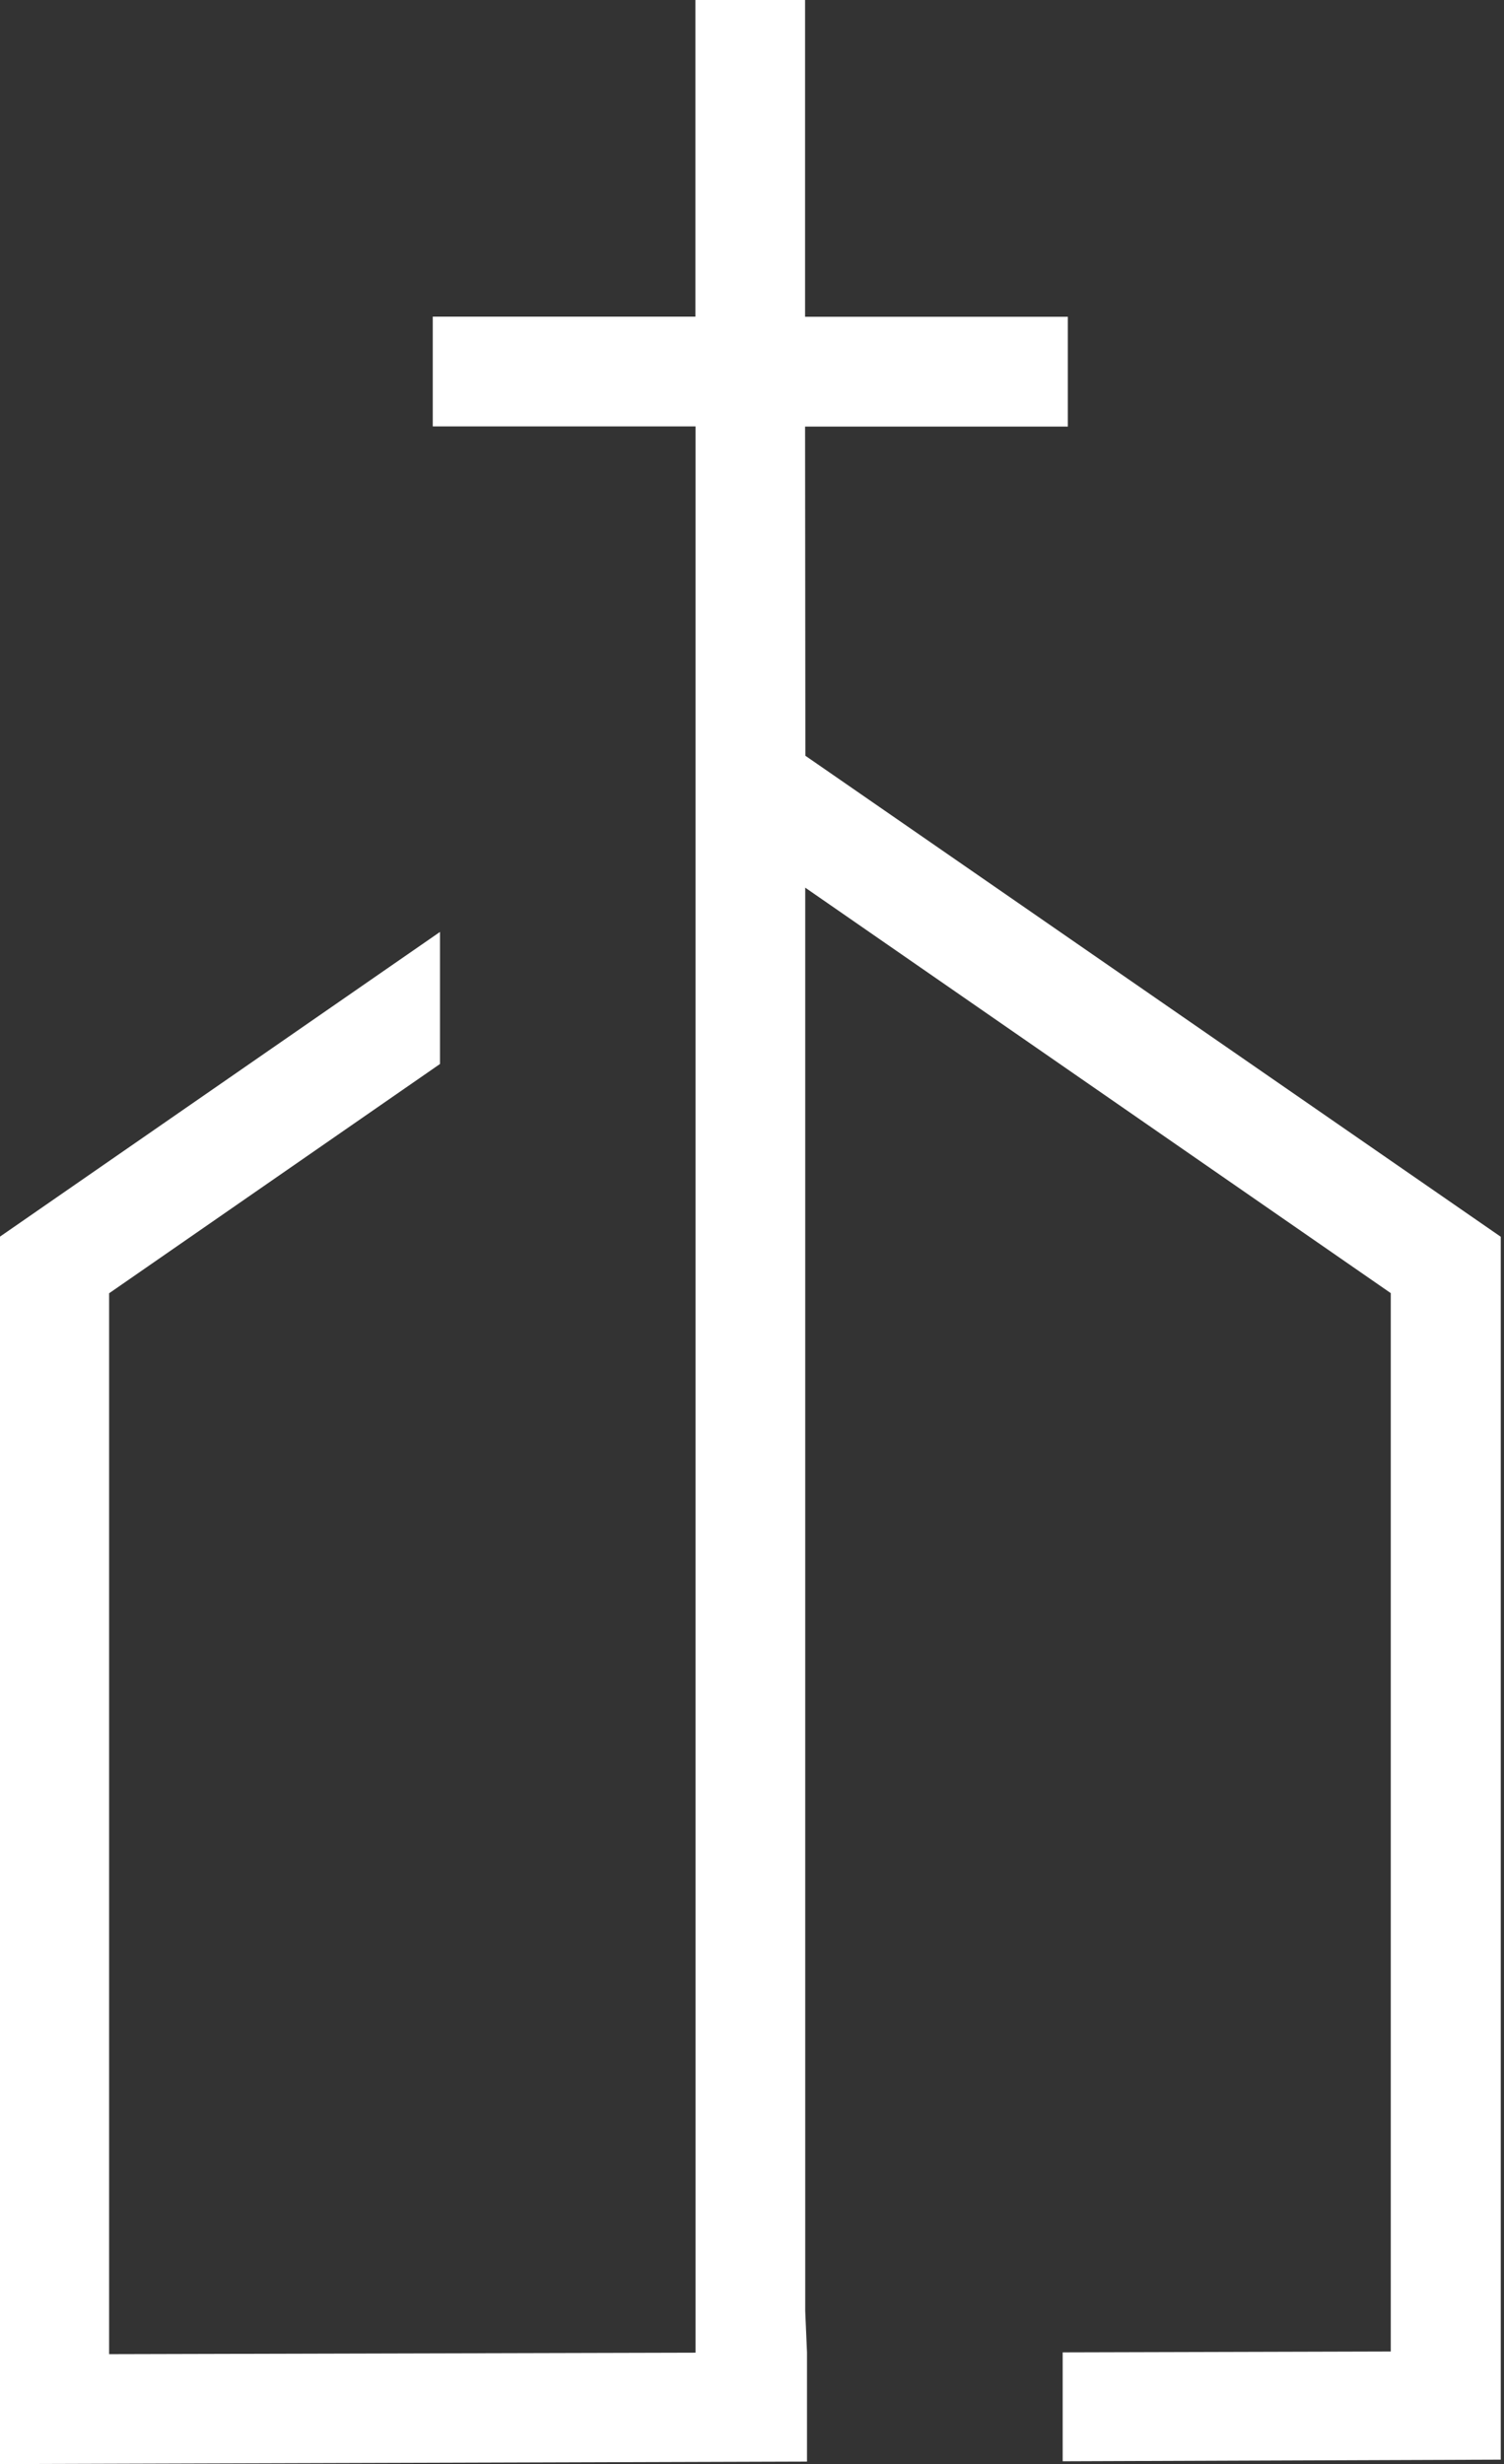 <?xml version="1.0" encoding="UTF-8"?>
<svg width="102px" height="167px" viewBox="0 0 102 167" version="1.1" xmlns="http://www.w3.org/2000/svg" xmlns:xlink="http://www.w3.org/1999/xlink">
    <rect x="0" y="0" width="102" height="167" fill="#333333" stroke="none"/>
    <!-- Generator: Sketch 59.1 (86144) - https://sketch.com -->
    <title>MissieNederland_Icoon_3</title>
    <desc>Created with Sketch.</desc>
    <g id="Page-1" stroke="none" stroke-width="1" fill="none" fill-rule="evenodd">
        <g id="MissieNederland_Icoon_3" fill="#FFFFFF" fill-rule="nonzero">
            <polygon id="Path_47" points="54.6 28.91 72.42 28.91 72.42 21.47 54.6 21.47 54.6 0 47.16 0 47.16 21.46 29.35 21.46 29.35 28.9 47.17 28.9 47.17 159.45 7.4 159.55 7.4 87.65 29.84 72.11 29.84 63.16 0 83.81 0 167 54.73 166.83 54.73 159.43 54.61 156.62 54.61 60.16 94.32 87.64 94.32 159.37 72.07 159.43 72.07 166.81 101.78 166.7 101.78 83.82 54.62 51.22"></polygon>
        </g>
    </g>
</svg>